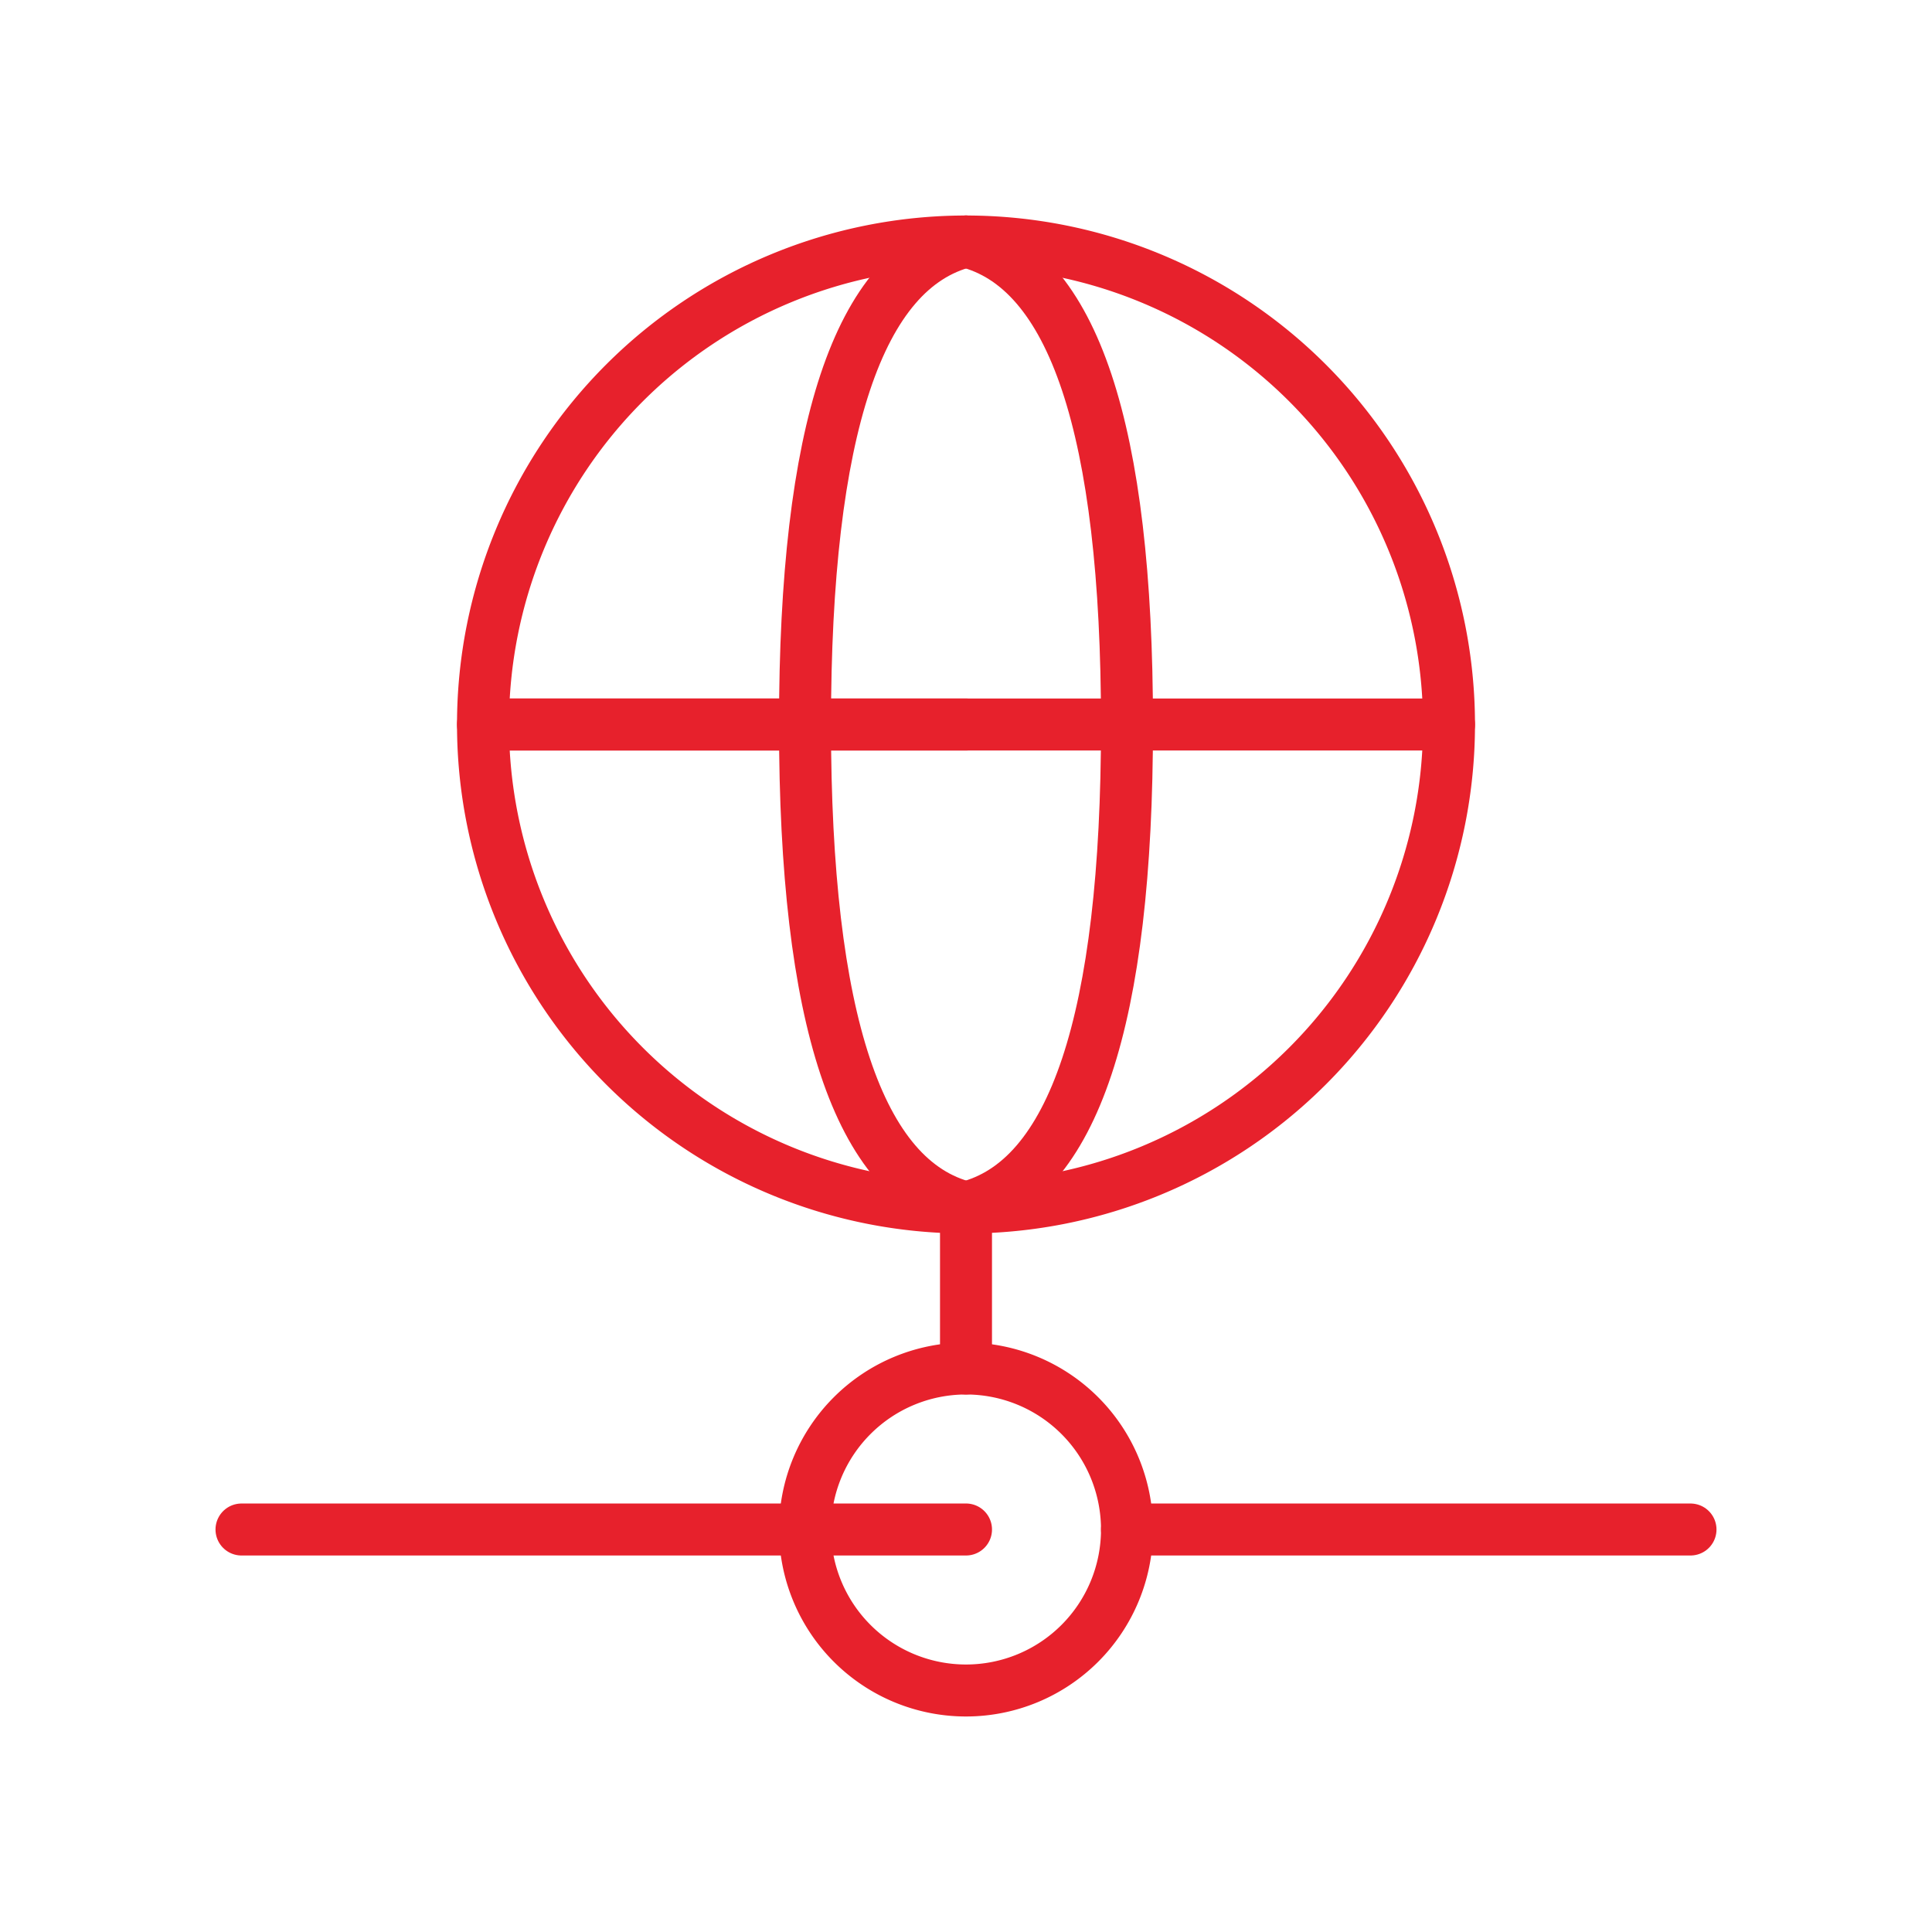 <svg id="network" xmlns="http://www.w3.org/2000/svg" width="223" height="223" viewBox="0 0 223 223">
  <path id="Path_19959" data-name="Path 19959" d="M0,0H223V223H0Z" fill="none"/>
  <path id="Path_19960" data-name="Path 19960" d="M61.75,58.75,6,58.75A55.75,55.75,0,1,0,61.75,3,55.75,55.75,0,0,0,6,58.75" transform="translate(49.75 24.875)" fill="none" stroke="#e7212c" stroke-linecap="round" stroke-linejoin="round" stroke-width="6"/>
  <path id="Path_19961" data-name="Path 19961" d="M12,3Q30.579,7.641,30.583,58.75T12,114.5" transform="translate(99.5 24.875)" fill="none" stroke="#e7212c" stroke-linecap="round" stroke-linejoin="round" stroke-width="6"/>
  <path id="Path_19962" data-name="Path 19962" d="M28.583,3Q10,7.641,10,58.75T28.583,114.5" transform="translate(82.917 24.875)" fill="none" stroke="#e7212c" stroke-linecap="round" stroke-linejoin="round" stroke-width="6"/>
  <path id="Path_19963" data-name="Path 19963" d="M6,9H117.5" transform="translate(49.75 74.625)" fill="none" stroke="#e7212c" stroke-linecap="round" stroke-linejoin="round" stroke-width="6"/>
  <path id="Path_19964" data-name="Path 19964" d="M3,19H68.042" transform="translate(24.875 157.542)" fill="none" stroke="#e7212c" stroke-linecap="round" stroke-linejoin="round" stroke-width="6"/>
  <path id="Path_19965" data-name="Path 19965" d="M14,19H79.042" transform="translate(116.083 157.542)" fill="none" stroke="#e7212c" stroke-linecap="round" stroke-linejoin="round" stroke-width="6"/>
  <path id="Path_19966" data-name="Path 19966" d="M28.583,35.583,10,35.583A18.583,18.583,0,1,0,28.583,17,18.583,18.583,0,0,0,10,35.583" transform="translate(82.917 140.958)" fill="none" stroke="#e7212c" stroke-linecap="round" stroke-linejoin="round" stroke-width="6"/>
  <path id="Path_19967" data-name="Path 19967" d="M12,15V33.583" transform="translate(99.5 124.375)" fill="none" stroke="#e7212c" stroke-linecap="round" stroke-linejoin="round" stroke-width="6"/>
</svg>
